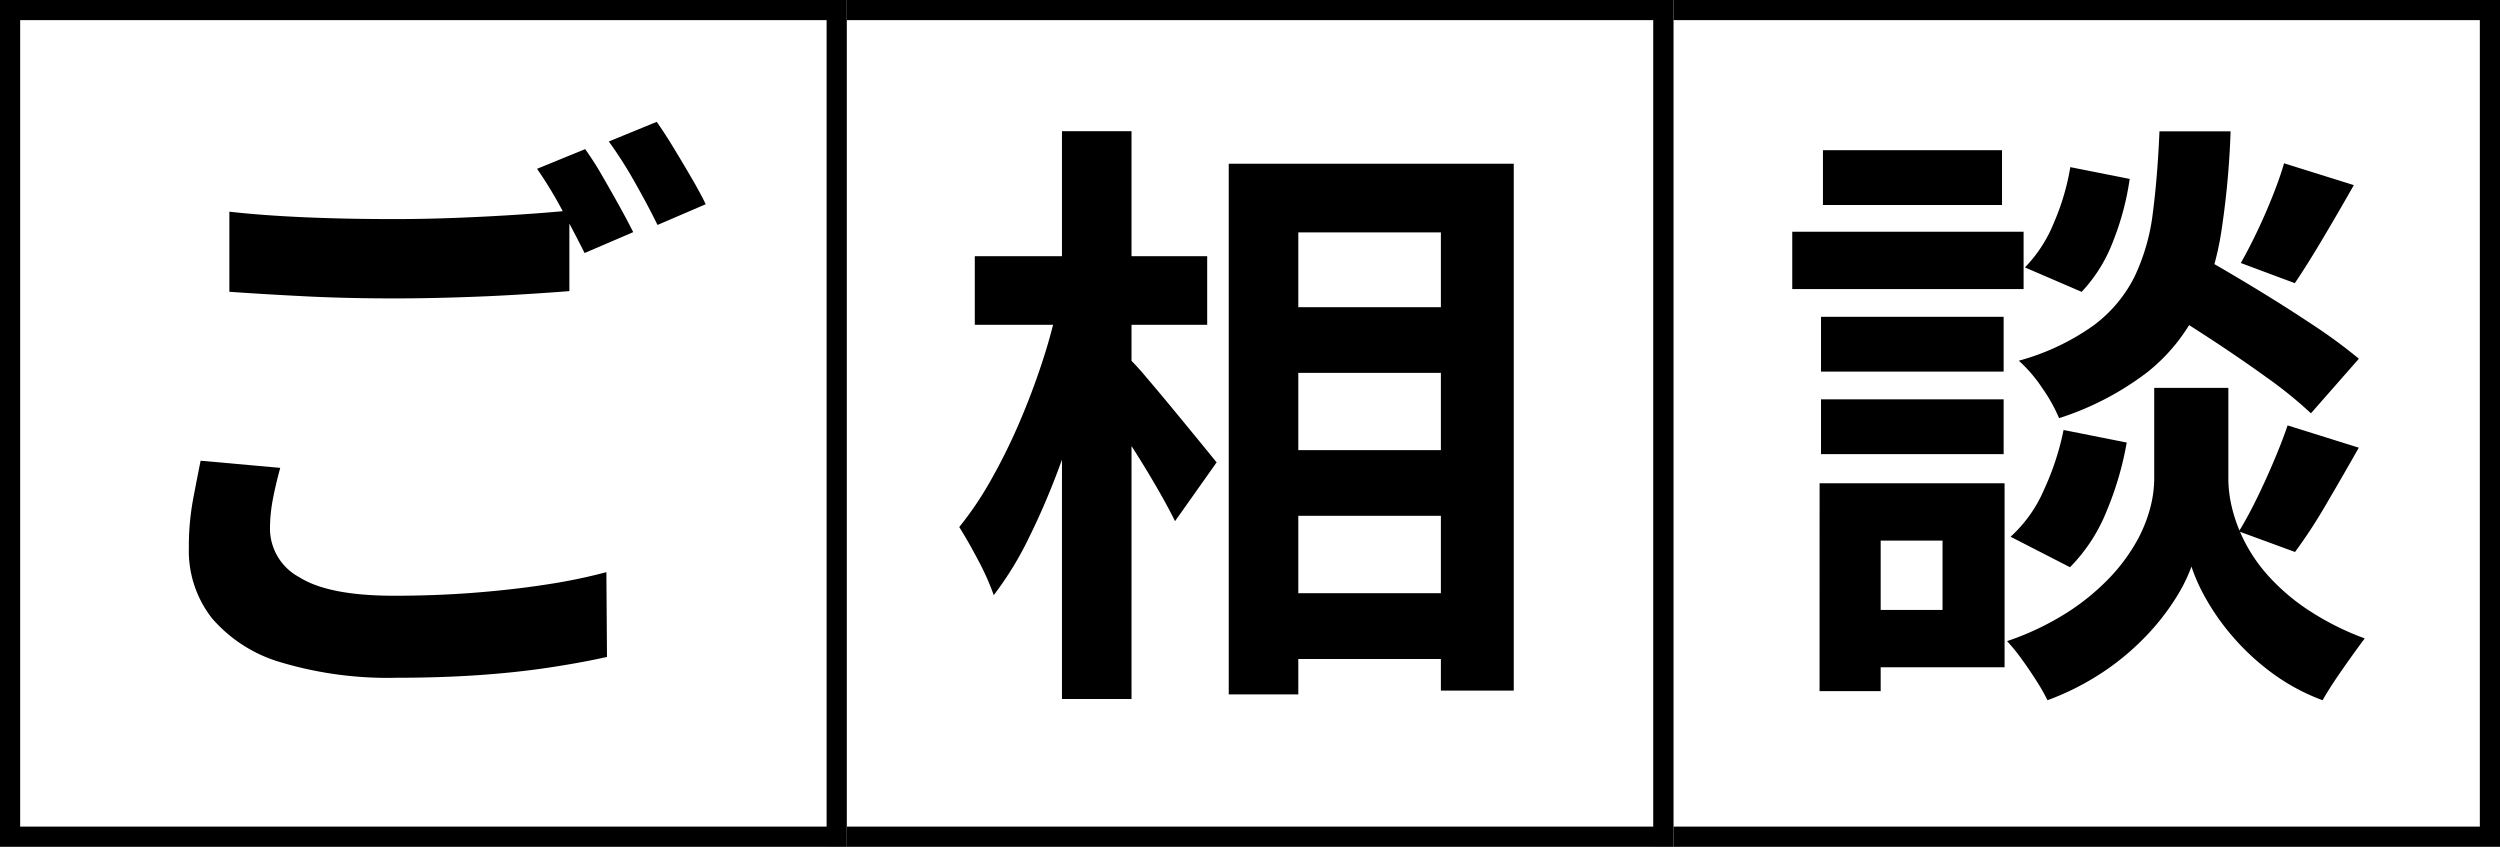 <svg xmlns="http://www.w3.org/2000/svg" width="248" height="84" viewBox="0 0 248 84">
  <rect x="0" y="0" width="248" height="84" fill="#808080" stroke="none"/>
  <g id="consul-ttl" transform="translate(-638 -1416)">
    <g id="長方形" transform="translate(802 1416)" fill="#fff" stroke="#000" stroke-width="2">
      <rect width="84" height="84" stroke="none"/>
      <rect x="1" y="1" width="82" height="82" fill="none"/>
    </g>
    <path id="パス_191" data-name="パス 191" d="M37.3-34.141,41.731-38.9q2.613,1.459,5.7,3.325t5.923,3.749A51.949,51.949,0,0,1,58-28.415L53.246-23a42.239,42.239,0,0,0-4.409-3.569q-2.75-1.983-5.813-3.979T37.3-34.141Zm4.139,8.62h3.614v9.13a12.456,12.456,0,0,0,.364,2.78A15.238,15.238,0,0,0,46.653-10.3a15.985,15.985,0,0,0,2.416,3.483,20.706,20.706,0,0,0,3.9,3.323A27.2,27.2,0,0,0,58.583-.669q-.941,1.249-2.2,3.05T54.4,5.464a20.3,20.3,0,0,1-5.058-2.737A23.708,23.708,0,0,1,45.478-.856a23.133,23.133,0,0,1-2.64-3.737,17.641,17.641,0,0,1-1.444-3.2A16.309,16.309,0,0,1,39.8-4.61,23.436,23.436,0,0,1,36.9-.916a25.386,25.386,0,0,1-4.224,3.547A26.5,26.5,0,0,1,27.11,5.464a18.952,18.952,0,0,0-1.1-1.935q-.7-1.1-1.473-2.165A17.284,17.284,0,0,0,23.1-.4a27.451,27.451,0,0,0,5.961-2.836,22.886,22.886,0,0,0,4.17-3.406,18.01,18.01,0,0,0,2.663-3.546,14.2,14.2,0,0,0,1.394-3.371,11.635,11.635,0,0,0,.41-2.834v-9.13ZM38.22-50.97h7.055a84.3,84.3,0,0,1-.9,9.81,28.058,28.058,0,0,1-2.4,7.935,17.988,17.988,0,0,1-4.991,6.172,28.932,28.932,0,0,1-8.723,4.535,15.9,15.9,0,0,0-1.68-3,14.091,14.091,0,0,0-2.314-2.7,23.325,23.325,0,0,0,7.429-3.51,13.611,13.611,0,0,0,4.062-4.849,20.391,20.391,0,0,0,1.808-6.335Q38.027-46.478,38.22-50.97Zm-8.846,3.55,5.892,1.169a27.028,27.028,0,0,1-1.617,6.107A15.125,15.125,0,0,1,30.5-35.048l-5.626-2.424a13.712,13.712,0,0,0,2.856-4.393A23.413,23.413,0,0,0,29.374-47.42Zm-.667,26.076L34.972-20.1a31.709,31.709,0,0,1-2,6.814,16.777,16.777,0,0,1-3.628,5.555l-5.893-3.025a13.438,13.438,0,0,0,3.3-4.63A26.731,26.731,0,0,0,28.706-21.344ZM50.579-47.8,57.5-45.636q-1.521,2.68-3.06,5.273t-2.793,4.453l-5.358-2q.772-1.354,1.6-3.087t1.545-3.533Q50.153-46.326,50.579-47.8Zm.352,26,7.062,2.211q-1.594,2.813-3.237,5.613a51.542,51.542,0,0,1-3.089,4.733L46.1-11.285q.879-1.427,1.775-3.263t1.7-3.74Q50.384-20.191,50.931-21.8ZM4.644-32.575H22.761v5.437H4.644ZM4.837-49.1H22.6v5.438H4.837ZM4.644-24.387H22.761v5.437H4.644ZM1.791-41.01h22.95v5.684H1.791ZM7.744-16.059H22.854V2.191H7.744V-3.493H16.7v-6.882H7.744Zm-3.24,0h6.059V4.563H4.5Z" transform="translate(814 1480)"/>
    <g id="長方形-2" data-name="長方形" transform="translate(720 1416)" fill="#fff" stroke="#000" stroke-width="2">
      <rect width="84" height="84" stroke="none"/>
      <rect x="1" y="1" width="82" height="82" fill="none"/>
    </g>
    <path id="パス_190" data-name="パス 190" d="M31.3-33.526H52.791v6.514H31.3Zm.026,14.178H52.817v6.514H31.324ZM31.311-5.156H52.8V1.371H31.311Zm-3.42-42.6H56.164V4.508H48.935V-40.943H34.792V4.883h-6.9ZM2.7-38.586H25.753v6.807H2.7Zm8.647-12.4h6.9V5.344h-6.9Zm-.374,17,4.287,1.509q-.759,3.66-1.829,7.53t-2.462,7.573a72.885,72.885,0,0,1-2.989,6.9,32.891,32.891,0,0,1-3.4,5.511A25.008,25.008,0,0,0,3.04-8.416q-1.022-1.941-1.883-3.3a33.358,33.358,0,0,0,3.1-4.585,58.018,58.018,0,0,0,2.795-5.617Q8.346-24.914,9.361-28A53.432,53.432,0,0,0,10.971-33.982Zm6.788,5.3a25.057,25.057,0,0,1,1.916,2.07q1.256,1.47,2.683,3.2t2.629,3.2q1.2,1.47,1.7,2.083L22.563-12.3q-.647-1.321-1.673-3.108T18.675-19.08q-1.189-1.881-2.305-3.538t-1.93-2.8Z" transform="translate(732 1480)"/>
    <g id="長方形-3" data-name="長方形" transform="translate(638 1416)" fill="#fff" stroke="#000" stroke-width="2">
      <rect width="84" height="84" stroke="none"/>
      <rect x="1" y="1" width="82" height="82" fill="none"/>
    </g>
    <path id="パス_189" data-name="パス 189" d="M11.753-43q3.321.373,7.468.553t8.876.18q2.96,0,6.1-.12T40.27-42.7q2.938-.187,5.212-.413v7.991q-2.074.167-5.049.347t-6.19.277q-3.215.1-6.1.1-4.695,0-8.715-.2t-7.675-.457ZM16.8-17.588Q16.362-16,16.072-14.5a15.761,15.761,0,0,0-.29,3.011,5.475,5.475,0,0,0,2.9,4.742q2.9,1.845,9.415,1.845,4.072,0,7.866-.293t7.164-.81a55.016,55.016,0,0,0,6.026-1.237l.06,8.412Q46.6,1.753,43.351,2.24t-7,.74q-3.75.253-7.976.253A37.034,37.034,0,0,1,16.913,1.718a14.27,14.27,0,0,1-6.878-4.379,10.817,10.817,0,0,1-2.3-6.987,25.692,25.692,0,0,1,.413-4.789q.413-2.174.753-3.86ZM47.048-49.206A29.356,29.356,0,0,1,48.7-46.629q.877,1.51,1.713,3.017t1.4,2.64L46.992-38.9q-.934-1.86-2.217-4.244a40.908,40.908,0,0,0-2.5-4.11Zm7.1-2.708q.793,1.126,1.713,2.643t1.78,2.993q.86,1.477,1.366,2.537l-4.782,2.057q-.926-1.9-2.259-4.25a40.48,40.48,0,0,0-2.573-4.03Z" transform="translate(649 1480)"/>
  </g>
</svg>
